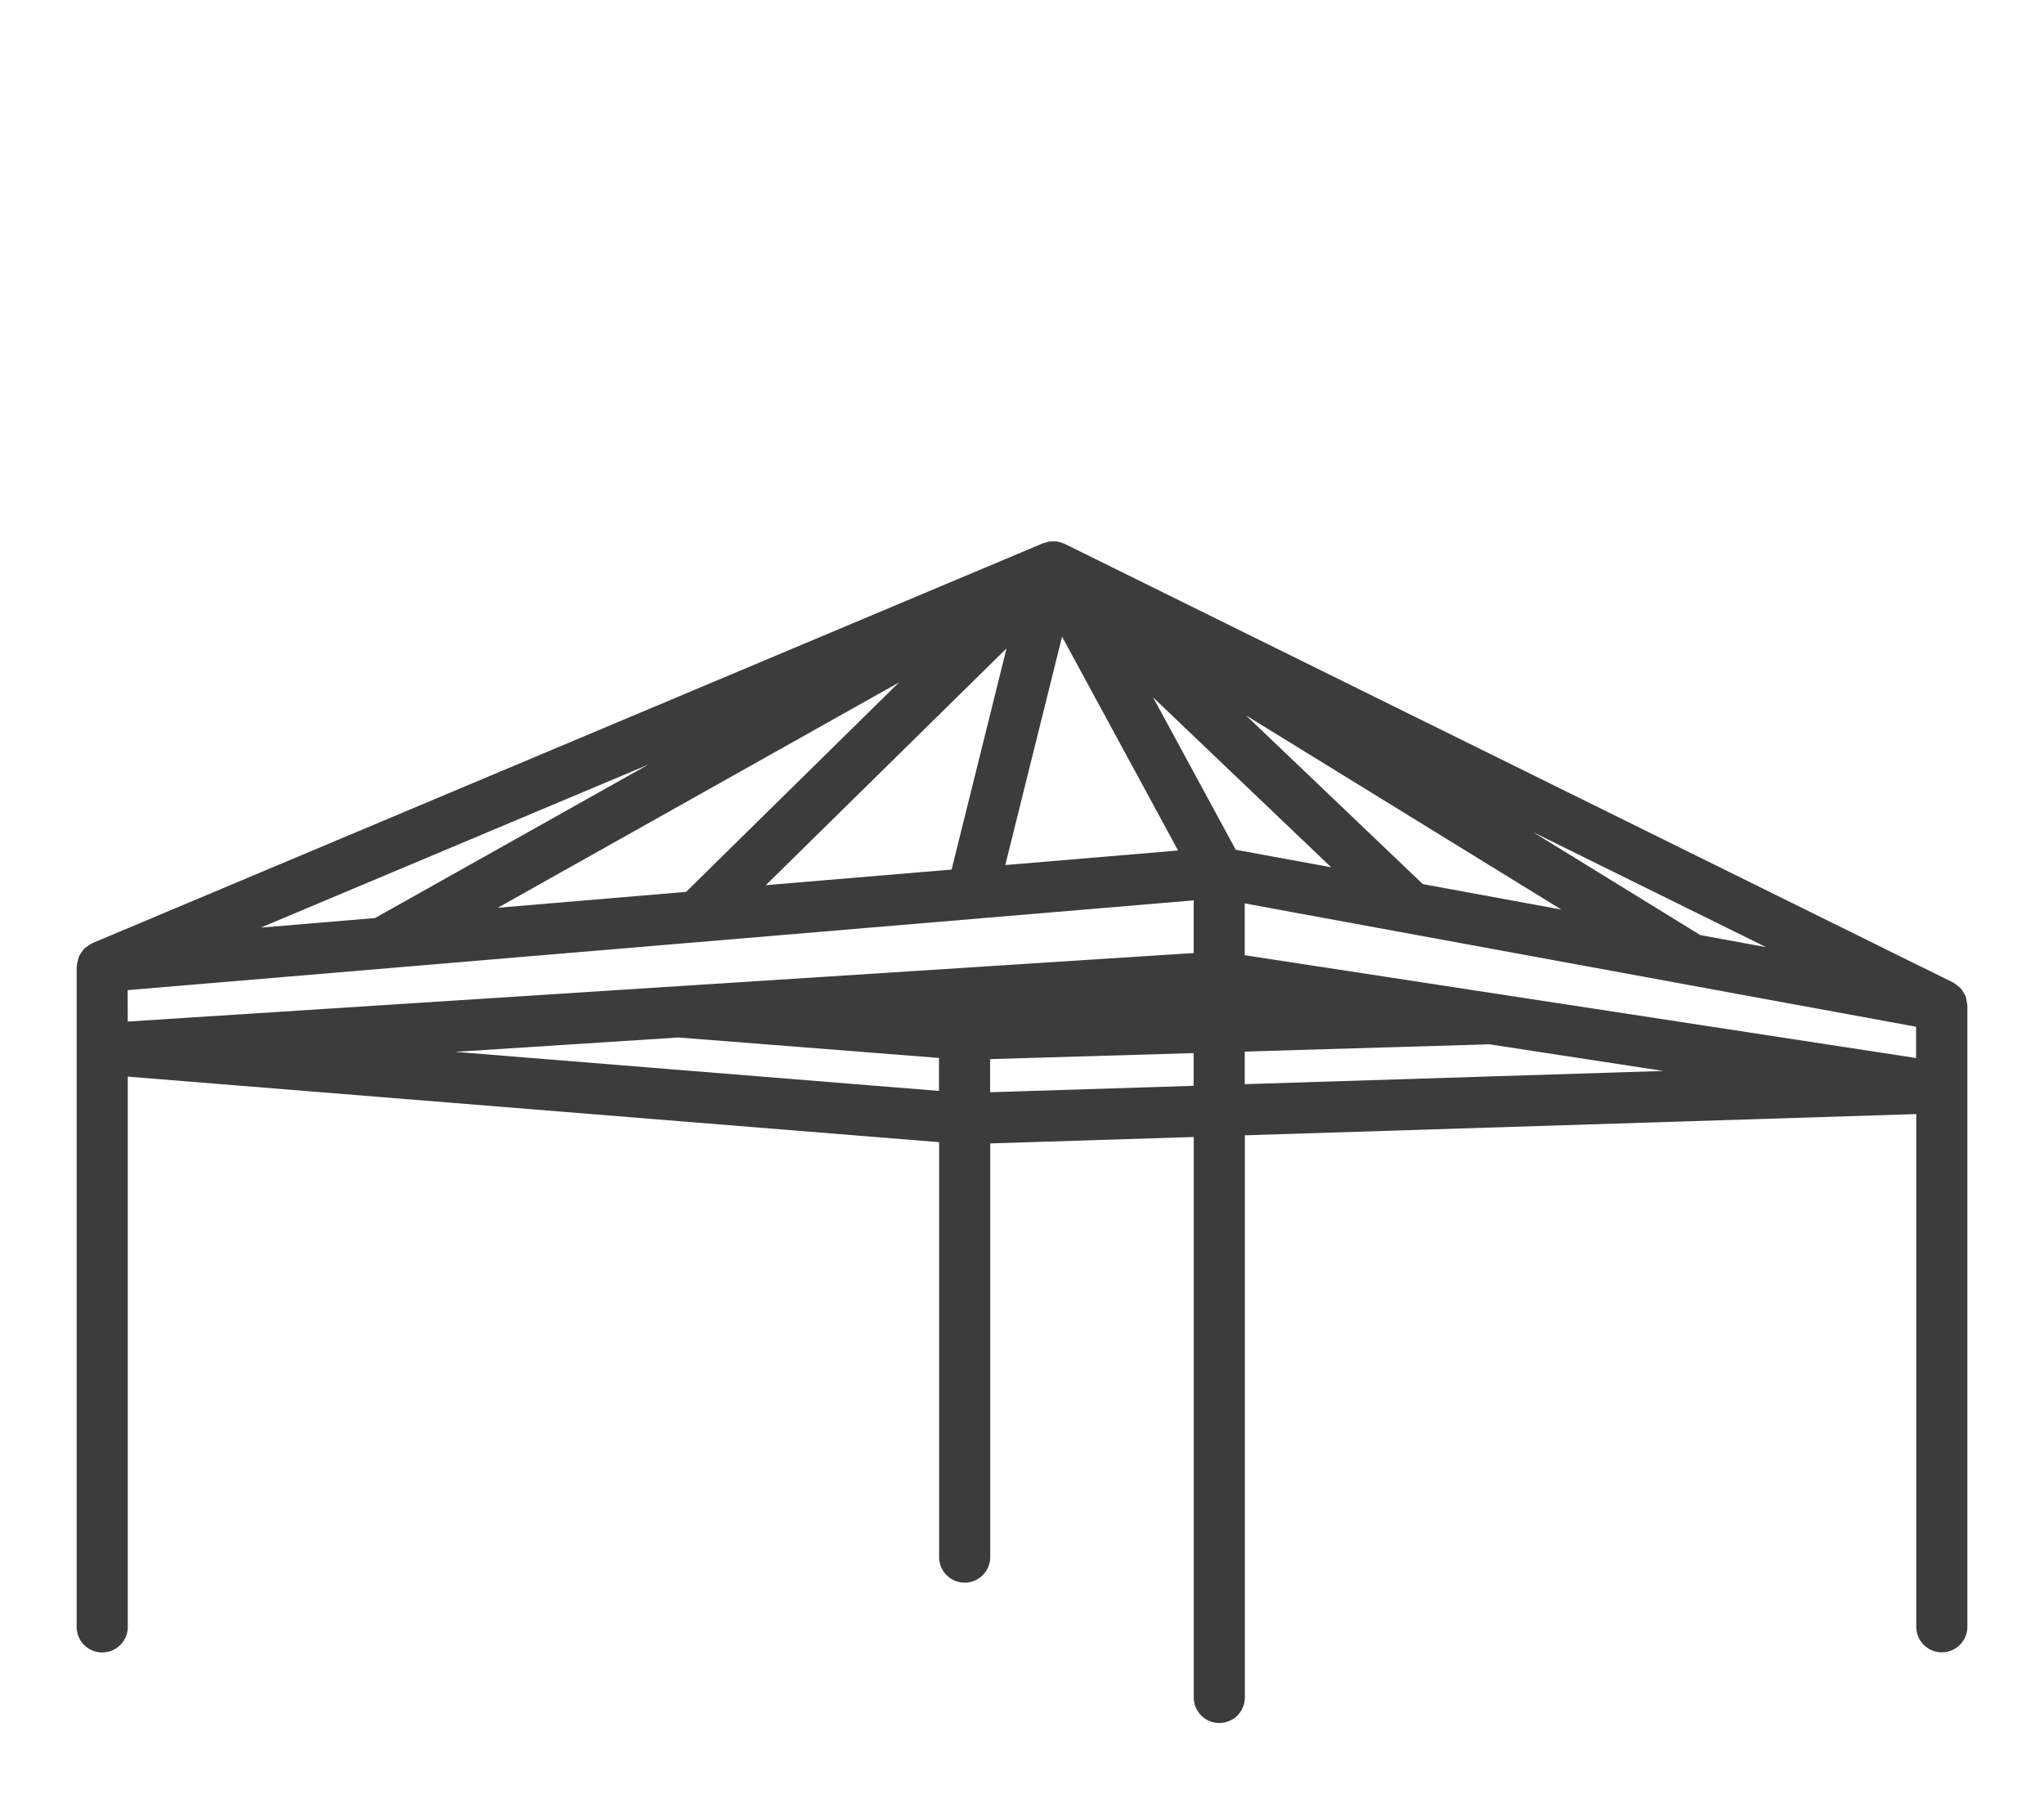 <svg xmlns="http://www.w3.org/2000/svg" width="90" height="80" viewBox="0 0 90 80"><g transform="translate(-423.419 -504.162)"><rect width="90" height="80" transform="translate(423.419 504.162)" fill="none"/><path d="M510.039,548.4a1.071,1.071,0,0,0-.034-.193.6.6,0,0,0-.129-.342,1.1,1.1,0,0,0-.117-.181,1.011,1.011,0,0,0-.126-.108,1.156,1.156,0,0,0-.183-.136c-.012-.007-.021-.018-.034-.025L470.289,528.1c-.023-.011-.048-.012-.072-.022s-.059-.026-.091-.037l-.073-.018c-.019-.005-.037-.015-.056-.019s-.018,0-.027,0a1.048,1.048,0,0,0-.126-.005,1.141,1.141,0,0,0-.131,0,.5.5,0,0,0-.056,0c-.013,0-.024,0-.036.007a.251.251,0,0,0-.028,0c-.017,0-.031.012-.048.016-.034.008-.065.023-.1.033s-.062.008-.092.02l-41.872,17.61c-.012.005-.019.015-.031.02a1.072,1.072,0,0,0-.162.105,1.124,1.124,0,0,0-.169.127,1.184,1.184,0,0,0-.1.141,1.12,1.12,0,0,0-.119.188,1.241,1.241,0,0,0-.049.164,1.113,1.113,0,0,0-.044.23c0,.021-.012.04-.012.062v29.063a1.125,1.125,0,0,0,2.25,0V551.56l35.725,2.885v18.267a1.125,1.125,0,0,0,2.25,0V554.5l8.962-.283v24.674a1.125,1.125,0,0,0,2.25,0V554.143l29.563-.935v22.571a1.125,1.125,0,0,0,2.25,0V548.423C510.043,548.415,510.039,548.407,510.039,548.4Zm-81-.648L475.98,543.8v2.319l-46.937,3.016Zm28.1-4.621,10.6-10.425-2.42,9.738-1.435.12Zm18.153-1.526-7.609.64,2.5-10.055Zm-1.1-6.74,7.839,7.478-4.2-.77Zm-20.563,8.561-8.292.7L463,534.208Zm32.438-.342-7.784-7.426,13.884,8.547Zm-46.135,1.494L434.9,545l17.063-7.176Zm13.363,5.259,11.469.9v1.452l-21.3-1.72Zm24.931-3.623v-2.282l2.161.4,27.4,5.032v1.377Zm20.058-.886-7.364-4.533,10.259,5.064Zm-31.27,6.919v-1.458l8.962-.265v1.44Zm11.212-1.79L489,550.137l7.659,1.173-18.432.582Z" fill="#3b3d3c"/></g></svg>